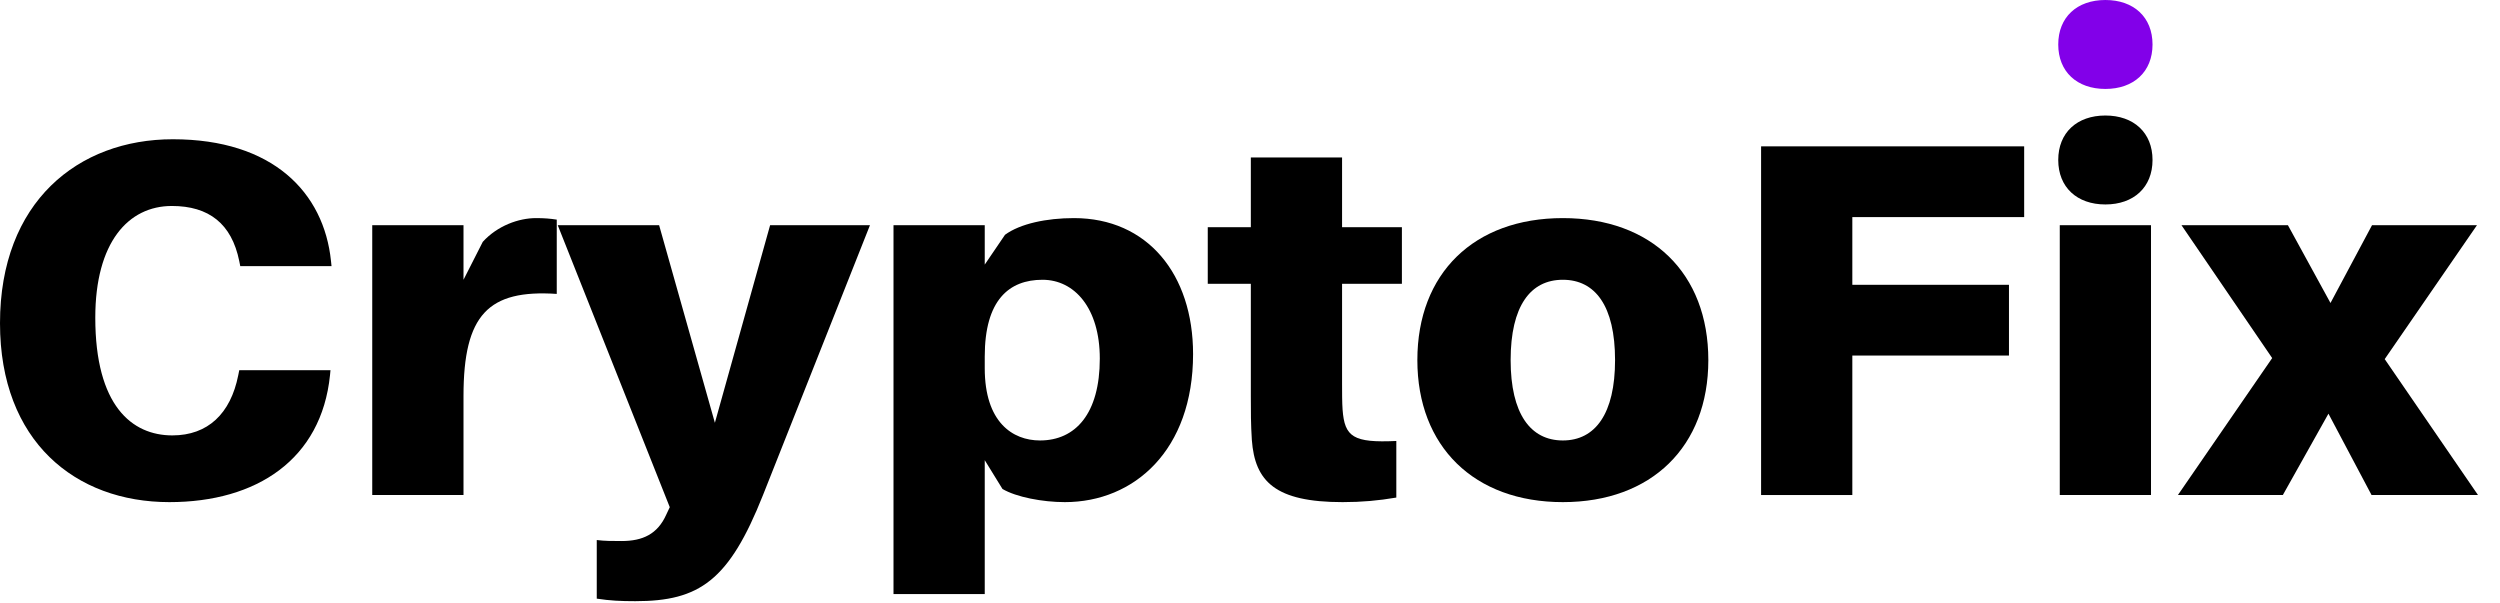 <svg width="87" height="21" viewBox="0 0 87 21" fill="none" xmlns="http://www.w3.org/2000/svg">
<path d="M6.015 4.846C2.717 4.846 0 7.027 0 11.248C0 15.363 2.628 17.474 5.892 17.474C8.943 17.474 11.184 15.979 11.484 13.059L11.501 12.884H8.326L8.291 13.059C8.026 14.396 7.232 15.152 5.998 15.152C4.586 15.152 3.316 14.115 3.316 11.055C3.316 8.434 4.463 7.168 5.98 7.168C7.268 7.168 8.061 7.783 8.326 9.085L8.361 9.261H11.537L11.519 9.085C11.272 6.693 9.49 4.846 6.015 4.846Z" fill="black"/>
<path d="M18.652 7.59C18.052 7.59 17.311 7.854 16.8 8.417L16.13 9.736V7.836H12.954V17.227H16.13V13.78C16.13 10.949 16.994 10.07 19.375 10.228V7.643C19.146 7.608 18.952 7.59 18.652 7.59Z" fill="black"/>
<path d="M30.275 7.836H26.8L24.878 14.713L22.937 7.836H19.409L23.308 17.65L23.184 17.913C22.884 18.582 22.373 18.828 21.632 18.828C21.314 18.828 21.032 18.828 20.767 18.793V20.833C21.226 20.903 21.597 20.921 22.108 20.921C24.348 20.921 25.372 20.2 26.553 17.227L30.275 7.836Z" fill="black"/>
<path d="M37.374 7.59C36.421 7.59 35.504 7.783 34.975 8.17L34.269 9.208V7.836H31.094V20.674H34.269V16.014L34.886 17.016C35.363 17.298 36.28 17.474 37.056 17.474C39.473 17.474 41.519 15.662 41.519 12.321C41.519 9.542 39.931 7.59 37.374 7.59ZM36.192 15.328C35.239 15.328 34.269 14.695 34.269 12.813V12.409C34.269 10.439 35.116 9.736 36.28 9.736C37.391 9.736 38.273 10.72 38.273 12.479C38.273 14.396 37.427 15.328 36.192 15.328Z" fill="black"/>
<path d="M46.704 9.876H48.786V7.907H46.704V5.48H43.529V7.907H42.03V9.876H43.529V13.798C43.529 14.326 43.529 14.765 43.564 15.31C43.67 16.753 44.376 17.474 46.722 17.474C47.392 17.474 47.974 17.421 48.592 17.315V15.346C47.092 15.416 46.792 15.205 46.722 14.255C46.704 14.009 46.704 13.657 46.704 13.341V9.876Z" fill="black"/>
<path d="M54.387 7.59C51.3 7.59 49.324 9.507 49.324 12.532C49.324 15.539 51.3 17.474 54.387 17.474C57.474 17.474 59.45 15.539 59.45 12.532C59.45 9.507 57.474 7.59 54.387 7.59ZM54.387 15.328C53.258 15.328 52.57 14.396 52.57 12.532C52.57 10.65 53.258 9.736 54.387 9.736C55.516 9.736 56.204 10.65 56.204 12.532C56.204 14.396 55.516 15.328 54.387 15.328Z" fill="black"/>
<path d="M64.461 7.555H70.441V5.093H61.286V17.227H64.461V12.373H69.912V9.911H64.461V7.555Z" fill="black"/>
<path d="M73.267 4.02C72.279 4.02 71.627 4.618 71.627 5.567C71.627 6.517 72.279 7.115 73.267 7.115C74.255 7.115 74.908 6.517 74.908 5.567C74.908 4.618 74.255 4.02 73.267 4.02ZM74.855 17.227V7.836H71.68V17.227H74.855Z" fill="black"/>
<path d="M82.988 12.497L86.199 7.836H82.547L81.101 10.544L79.619 7.836H75.915L79.072 12.461L75.791 17.227H79.443L81.03 14.396L82.53 17.227H86.234L82.988 12.497Z" fill="black"/>
<path d="M73.267 0C72.279 0 71.627 0.598 71.627 1.548C71.627 2.497 72.279 3.095 73.267 3.095C74.255 3.095 74.908 2.497 74.908 1.548C74.908 0.598 74.255 0 73.267 0Z" fill="#8200E9"/>
</svg>
